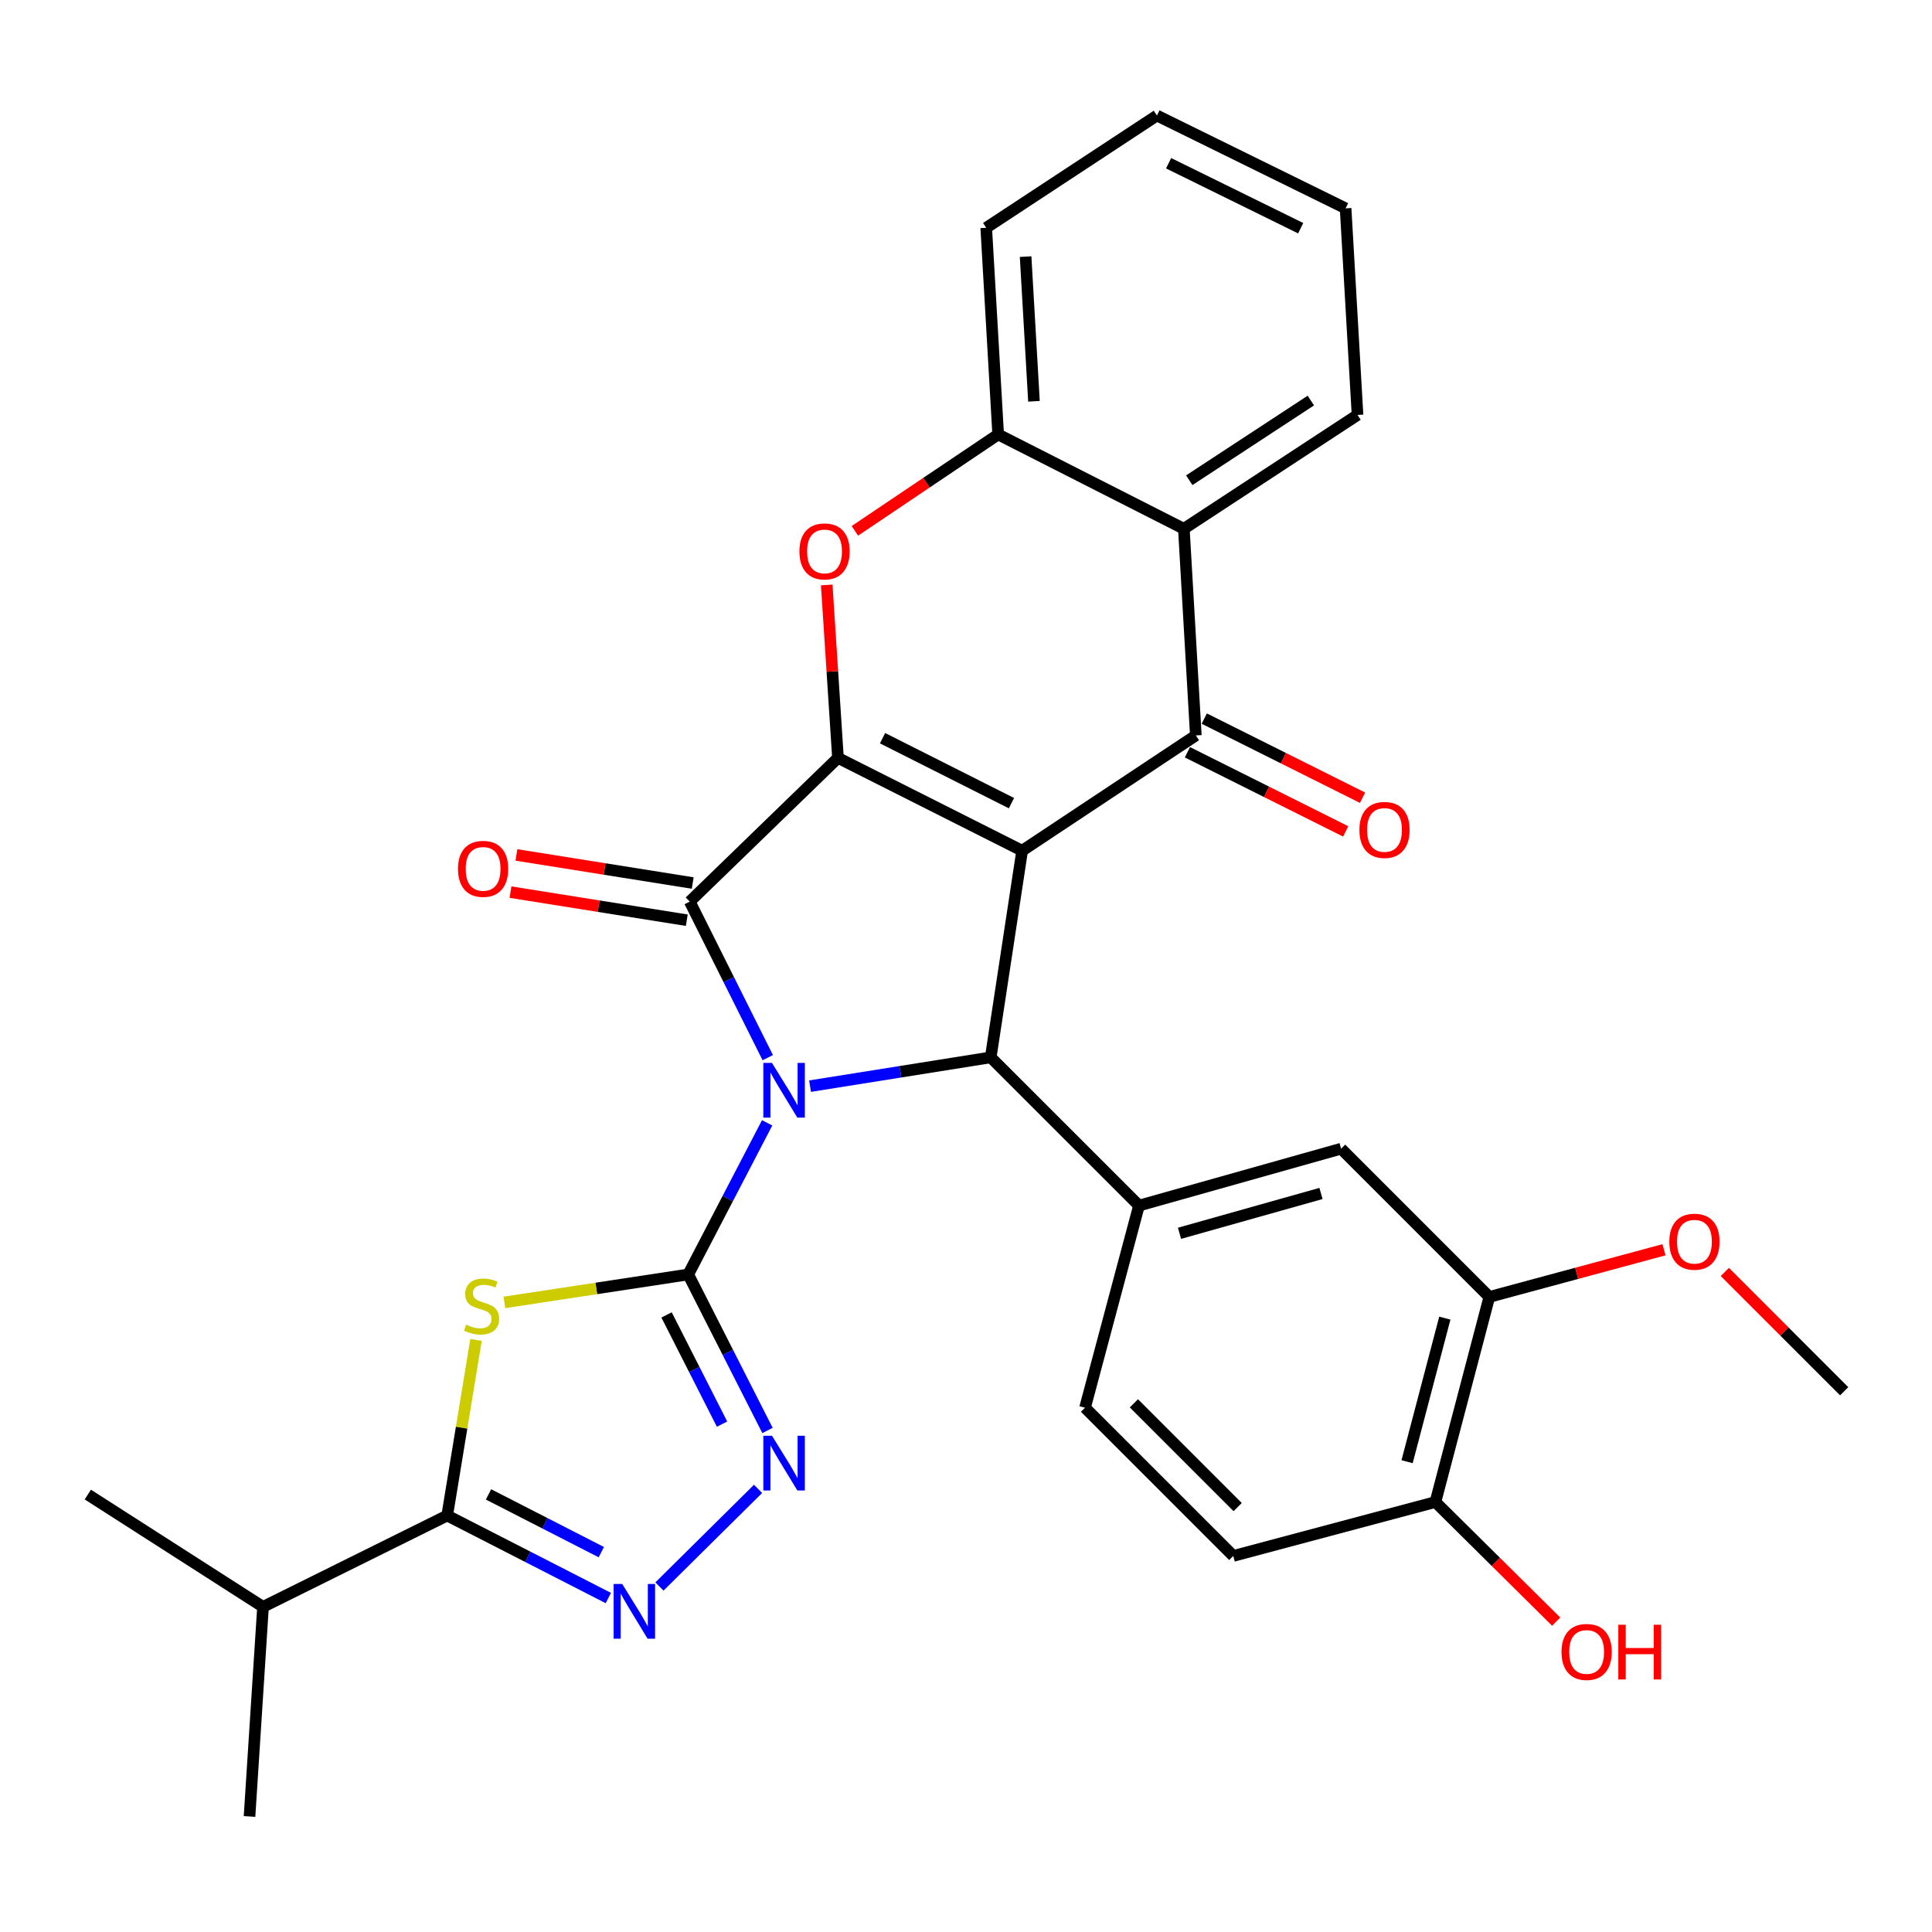 <?xml version='1.0' encoding='iso-8859-1'?>
<svg version='1.1' baseProfile='full'
              xmlns='http://www.w3.org/2000/svg'
                      xmlns:rdkit='http://www.rdkit.org/xml'
                      xmlns:xlink='http://www.w3.org/1999/xlink'
                  xml:space='preserve'
width='1000px' height='1000px' viewBox='0 0 1000 1000'>
<!-- END OF HEADER -->
<rect style='opacity:1.0;fill:#FFFFFF;stroke:none' width='1000' height='1000' x='0' y='0'> </rect>
<path class='bond-1' d='M 397.074,581.178 L 376.654,620.419' style='fill:none;fill-rule:evenodd;stroke:#0000FF;stroke-width:6px;stroke-linecap:butt;stroke-linejoin:miter;stroke-opacity:1' />
<path class='bond-1' d='M 376.654,620.419 L 356.233,659.66' style='fill:none;fill-rule:evenodd;stroke:#000000;stroke-width:6px;stroke-linecap:butt;stroke-linejoin:miter;stroke-opacity:1' />
<path class='bond-3' d='M 397.396,547.442 L 377.204,507.059' style='fill:none;fill-rule:evenodd;stroke:#0000FF;stroke-width:6px;stroke-linecap:butt;stroke-linejoin:miter;stroke-opacity:1' />
<path class='bond-3' d='M 377.204,507.059 L 357.013,466.676' style='fill:none;fill-rule:evenodd;stroke:#000000;stroke-width:6px;stroke-linecap:butt;stroke-linejoin:miter;stroke-opacity:1' />
<path class='bond-4' d='M 419.288,562.189 L 466.043,554.74' style='fill:none;fill-rule:evenodd;stroke:#0000FF;stroke-width:6px;stroke-linecap:butt;stroke-linejoin:miter;stroke-opacity:1' />
<path class='bond-4' d='M 466.043,554.74 L 512.797,547.291' style='fill:none;fill-rule:evenodd;stroke:#000000;stroke-width:6px;stroke-linecap:butt;stroke-linejoin:miter;stroke-opacity:1' />
<path class='bond-0' d='M 529.059,440.324 L 512.797,547.291' style='fill:none;fill-rule:evenodd;stroke:#000000;stroke-width:6px;stroke-linecap:butt;stroke-linejoin:miter;stroke-opacity:1' />
<path class='bond-6' d='M 529.059,440.324 L 618.963,380.658' style='fill:none;fill-rule:evenodd;stroke:#000000;stroke-width:6px;stroke-linecap:butt;stroke-linejoin:miter;stroke-opacity:1' />
<path class='bond-31' d='M 529.059,440.324 L 433.73,392.286' style='fill:none;fill-rule:evenodd;stroke:#000000;stroke-width:6px;stroke-linecap:butt;stroke-linejoin:miter;stroke-opacity:1' />
<path class='bond-31' d='M 523.529,415.715 L 456.799,382.088' style='fill:none;fill-rule:evenodd;stroke:#000000;stroke-width:6px;stroke-linecap:butt;stroke-linejoin:miter;stroke-opacity:1' />
<path class='bond-5' d='M 356.233,659.66 L 308.647,666.895' style='fill:none;fill-rule:evenodd;stroke:#000000;stroke-width:6px;stroke-linecap:butt;stroke-linejoin:miter;stroke-opacity:1' />
<path class='bond-5' d='M 308.647,666.895 L 261.061,674.13' style='fill:none;fill-rule:evenodd;stroke:#CCCC00;stroke-width:6px;stroke-linecap:butt;stroke-linejoin:miter;stroke-opacity:1' />
<path class='bond-7' d='M 356.233,659.66 L 376.744,700.034' style='fill:none;fill-rule:evenodd;stroke:#000000;stroke-width:6px;stroke-linecap:butt;stroke-linejoin:miter;stroke-opacity:1' />
<path class='bond-7' d='M 376.744,700.034 L 397.256,740.408' style='fill:none;fill-rule:evenodd;stroke:#0000FF;stroke-width:6px;stroke-linecap:butt;stroke-linejoin:miter;stroke-opacity:1' />
<path class='bond-7' d='M 345.012,680.599 L 359.37,708.861' style='fill:none;fill-rule:evenodd;stroke:#000000;stroke-width:6px;stroke-linecap:butt;stroke-linejoin:miter;stroke-opacity:1' />
<path class='bond-7' d='M 359.37,708.861 L 373.728,737.122' style='fill:none;fill-rule:evenodd;stroke:#0000FF;stroke-width:6px;stroke-linecap:butt;stroke-linejoin:miter;stroke-opacity:1' />
<path class='bond-2' d='M 433.73,392.286 L 357.013,466.676' style='fill:none;fill-rule:evenodd;stroke:#000000;stroke-width:6px;stroke-linecap:butt;stroke-linejoin:miter;stroke-opacity:1' />
<path class='bond-8' d='M 433.73,392.286 L 430.821,347.527' style='fill:none;fill-rule:evenodd;stroke:#000000;stroke-width:6px;stroke-linecap:butt;stroke-linejoin:miter;stroke-opacity:1' />
<path class='bond-8' d='M 430.821,347.527 L 427.913,302.769' style='fill:none;fill-rule:evenodd;stroke:#FF0000;stroke-width:6px;stroke-linecap:butt;stroke-linejoin:miter;stroke-opacity:1' />
<path class='bond-15' d='M 358.546,457.053 L 312.921,449.784' style='fill:none;fill-rule:evenodd;stroke:#000000;stroke-width:6px;stroke-linecap:butt;stroke-linejoin:miter;stroke-opacity:1' />
<path class='bond-15' d='M 312.921,449.784 L 267.297,442.515' style='fill:none;fill-rule:evenodd;stroke:#FF0000;stroke-width:6px;stroke-linecap:butt;stroke-linejoin:miter;stroke-opacity:1' />
<path class='bond-15' d='M 355.479,476.298 L 309.855,469.029' style='fill:none;fill-rule:evenodd;stroke:#000000;stroke-width:6px;stroke-linecap:butt;stroke-linejoin:miter;stroke-opacity:1' />
<path class='bond-15' d='M 309.855,469.029 L 264.231,461.76' style='fill:none;fill-rule:evenodd;stroke:#FF0000;stroke-width:6px;stroke-linecap:butt;stroke-linejoin:miter;stroke-opacity:1' />
<path class='bond-12' d='M 512.797,547.291 L 589.536,624.008' style='fill:none;fill-rule:evenodd;stroke:#000000;stroke-width:6px;stroke-linecap:butt;stroke-linejoin:miter;stroke-opacity:1' />
<path class='bond-10' d='M 246.383,693.551 L 238.925,738.994' style='fill:none;fill-rule:evenodd;stroke:#CCCC00;stroke-width:6px;stroke-linecap:butt;stroke-linejoin:miter;stroke-opacity:1' />
<path class='bond-10' d='M 238.925,738.994 L 231.467,784.437' style='fill:none;fill-rule:evenodd;stroke:#000000;stroke-width:6px;stroke-linecap:butt;stroke-linejoin:miter;stroke-opacity:1' />
<path class='bond-11' d='M 618.963,380.658 L 612.759,273.702' style='fill:none;fill-rule:evenodd;stroke:#000000;stroke-width:6px;stroke-linecap:butt;stroke-linejoin:miter;stroke-opacity:1' />
<path class='bond-17' d='M 614.605,389.373 L 655.569,409.855' style='fill:none;fill-rule:evenodd;stroke:#000000;stroke-width:6px;stroke-linecap:butt;stroke-linejoin:miter;stroke-opacity:1' />
<path class='bond-17' d='M 655.569,409.855 L 696.532,430.337' style='fill:none;fill-rule:evenodd;stroke:#FF0000;stroke-width:6px;stroke-linecap:butt;stroke-linejoin:miter;stroke-opacity:1' />
<path class='bond-17' d='M 623.321,371.943 L 664.284,392.424' style='fill:none;fill-rule:evenodd;stroke:#000000;stroke-width:6px;stroke-linecap:butt;stroke-linejoin:miter;stroke-opacity:1' />
<path class='bond-17' d='M 664.284,392.424 L 705.247,412.906' style='fill:none;fill-rule:evenodd;stroke:#FF0000;stroke-width:6px;stroke-linecap:butt;stroke-linejoin:miter;stroke-opacity:1' />
<path class='bond-9' d='M 392.374,770.637 L 341.326,821.172' style='fill:none;fill-rule:evenodd;stroke:#0000FF;stroke-width:6px;stroke-linecap:butt;stroke-linejoin:miter;stroke-opacity:1' />
<path class='bond-13' d='M 442.487,274.763 L 479.569,249.818' style='fill:none;fill-rule:evenodd;stroke:#FF0000;stroke-width:6px;stroke-linecap:butt;stroke-linejoin:miter;stroke-opacity:1' />
<path class='bond-13' d='M 479.569,249.818 L 516.651,224.874' style='fill:none;fill-rule:evenodd;stroke:#000000;stroke-width:6px;stroke-linecap:butt;stroke-linejoin:miter;stroke-opacity:1' />
<path class='bond-32' d='M 314.872,827.142 L 273.17,805.79' style='fill:none;fill-rule:evenodd;stroke:#0000FF;stroke-width:6px;stroke-linecap:butt;stroke-linejoin:miter;stroke-opacity:1' />
<path class='bond-32' d='M 273.17,805.79 L 231.467,784.437' style='fill:none;fill-rule:evenodd;stroke:#000000;stroke-width:6px;stroke-linecap:butt;stroke-linejoin:miter;stroke-opacity:1' />
<path class='bond-32' d='M 311.243,803.39 L 282.051,788.443' style='fill:none;fill-rule:evenodd;stroke:#0000FF;stroke-width:6px;stroke-linecap:butt;stroke-linejoin:miter;stroke-opacity:1' />
<path class='bond-32' d='M 282.051,788.443 L 252.859,773.497' style='fill:none;fill-rule:evenodd;stroke:#000000;stroke-width:6px;stroke-linecap:butt;stroke-linejoin:miter;stroke-opacity:1' />
<path class='bond-21' d='M 231.467,784.437 L 136.138,831.706' style='fill:none;fill-rule:evenodd;stroke:#000000;stroke-width:6px;stroke-linecap:butt;stroke-linejoin:miter;stroke-opacity:1' />
<path class='bond-24' d='M 612.759,273.702 L 702.653,214.783' style='fill:none;fill-rule:evenodd;stroke:#000000;stroke-width:6px;stroke-linecap:butt;stroke-linejoin:miter;stroke-opacity:1' />
<path class='bond-24' d='M 615.561,248.565 L 678.486,207.322' style='fill:none;fill-rule:evenodd;stroke:#000000;stroke-width:6px;stroke-linecap:butt;stroke-linejoin:miter;stroke-opacity:1' />
<path class='bond-33' d='M 612.759,273.702 L 516.651,224.874' style='fill:none;fill-rule:evenodd;stroke:#000000;stroke-width:6px;stroke-linecap:butt;stroke-linejoin:miter;stroke-opacity:1' />
<path class='bond-14' d='M 589.536,624.008 L 694.154,594.56' style='fill:none;fill-rule:evenodd;stroke:#000000;stroke-width:6px;stroke-linecap:butt;stroke-linejoin:miter;stroke-opacity:1' />
<path class='bond-14' d='M 610.509,638.35 L 683.742,617.736' style='fill:none;fill-rule:evenodd;stroke:#000000;stroke-width:6px;stroke-linecap:butt;stroke-linejoin:miter;stroke-opacity:1' />
<path class='bond-18' d='M 589.536,624.008 L 561.614,728.626' style='fill:none;fill-rule:evenodd;stroke:#000000;stroke-width:6px;stroke-linecap:butt;stroke-linejoin:miter;stroke-opacity:1' />
<path class='bond-25' d='M 516.651,224.874 L 510.469,117.906' style='fill:none;fill-rule:evenodd;stroke:#000000;stroke-width:6px;stroke-linecap:butt;stroke-linejoin:miter;stroke-opacity:1' />
<path class='bond-25' d='M 535.18,207.704 L 530.852,132.827' style='fill:none;fill-rule:evenodd;stroke:#000000;stroke-width:6px;stroke-linecap:butt;stroke-linejoin:miter;stroke-opacity:1' />
<path class='bond-16' d='M 694.154,594.56 L 770.872,671.288' style='fill:none;fill-rule:evenodd;stroke:#000000;stroke-width:6px;stroke-linecap:butt;stroke-linejoin:miter;stroke-opacity:1' />
<path class='bond-22' d='M 770.872,671.288 L 816.08,659.08' style='fill:none;fill-rule:evenodd;stroke:#000000;stroke-width:6px;stroke-linecap:butt;stroke-linejoin:miter;stroke-opacity:1' />
<path class='bond-22' d='M 816.08,659.08 L 861.288,646.872' style='fill:none;fill-rule:evenodd;stroke:#FF0000;stroke-width:6px;stroke-linecap:butt;stroke-linejoin:miter;stroke-opacity:1' />
<path class='bond-34' d='M 770.872,671.288 L 742.971,777.454' style='fill:none;fill-rule:evenodd;stroke:#000000;stroke-width:6px;stroke-linecap:butt;stroke-linejoin:miter;stroke-opacity:1' />
<path class='bond-34' d='M 747.839,682.26 L 728.308,756.576' style='fill:none;fill-rule:evenodd;stroke:#000000;stroke-width:6px;stroke-linecap:butt;stroke-linejoin:miter;stroke-opacity:1' />
<path class='bond-20' d='M 561.614,728.626 L 638.343,805.354' style='fill:none;fill-rule:evenodd;stroke:#000000;stroke-width:6px;stroke-linecap:butt;stroke-linejoin:miter;stroke-opacity:1' />
<path class='bond-20' d='M 586.904,726.355 L 640.614,780.065' style='fill:none;fill-rule:evenodd;stroke:#000000;stroke-width:6px;stroke-linecap:butt;stroke-linejoin:miter;stroke-opacity:1' />
<path class='bond-19' d='M 742.971,777.454 L 638.343,805.354' style='fill:none;fill-rule:evenodd;stroke:#000000;stroke-width:6px;stroke-linecap:butt;stroke-linejoin:miter;stroke-opacity:1' />
<path class='bond-23' d='M 742.971,777.454 L 774.227,808.408' style='fill:none;fill-rule:evenodd;stroke:#000000;stroke-width:6px;stroke-linecap:butt;stroke-linejoin:miter;stroke-opacity:1' />
<path class='bond-23' d='M 774.227,808.408 L 805.483,839.361' style='fill:none;fill-rule:evenodd;stroke:#FF0000;stroke-width:6px;stroke-linecap:butt;stroke-linejoin:miter;stroke-opacity:1' />
<path class='bond-26' d='M 136.138,831.706 L 45.455,773.578' style='fill:none;fill-rule:evenodd;stroke:#000000;stroke-width:6px;stroke-linecap:butt;stroke-linejoin:miter;stroke-opacity:1' />
<path class='bond-27' d='M 136.138,831.706 L 129.155,940.2' style='fill:none;fill-rule:evenodd;stroke:#000000;stroke-width:6px;stroke-linecap:butt;stroke-linejoin:miter;stroke-opacity:1' />
<path class='bond-28' d='M 892.778,658.357 L 923.662,689.237' style='fill:none;fill-rule:evenodd;stroke:#FF0000;stroke-width:6px;stroke-linecap:butt;stroke-linejoin:miter;stroke-opacity:1' />
<path class='bond-28' d='M 923.662,689.237 L 954.545,720.116' style='fill:none;fill-rule:evenodd;stroke:#000000;stroke-width:6px;stroke-linecap:butt;stroke-linejoin:miter;stroke-opacity:1' />
<path class='bond-29' d='M 702.653,214.783 L 696.482,107.838' style='fill:none;fill-rule:evenodd;stroke:#000000;stroke-width:6px;stroke-linecap:butt;stroke-linejoin:miter;stroke-opacity:1' />
<path class='bond-30' d='M 510.469,117.906 L 598.826,59.8' style='fill:none;fill-rule:evenodd;stroke:#000000;stroke-width:6px;stroke-linecap:butt;stroke-linejoin:miter;stroke-opacity:1' />
<path class='bond-35' d='M 696.482,107.838 L 598.826,59.8' style='fill:none;fill-rule:evenodd;stroke:#000000;stroke-width:6px;stroke-linecap:butt;stroke-linejoin:miter;stroke-opacity:1' />
<path class='bond-35' d='M 673.231,118.119 L 604.872,84.492' style='fill:none;fill-rule:evenodd;stroke:#000000;stroke-width:6px;stroke-linecap:butt;stroke-linejoin:miter;stroke-opacity:1' />
<path  class='atom-0' d='M 399.581 550.172
L 408.861 565.172
Q 409.781 566.652, 411.261 569.332
Q 412.741 572.012, 412.821 572.172
L 412.821 550.172
L 416.581 550.172
L 416.581 578.492
L 412.701 578.492
L 402.741 562.092
Q 401.581 560.172, 400.341 557.972
Q 399.141 555.772, 398.781 555.092
L 398.781 578.492
L 395.101 578.492
L 395.101 550.172
L 399.581 550.172
' fill='#0000FF'/>
<path  class='atom-6' d='M 241.277 685.642
Q 241.597 685.762, 242.917 686.322
Q 244.237 686.882, 245.677 687.242
Q 247.157 687.562, 248.597 687.562
Q 251.277 687.562, 252.837 686.282
Q 254.397 684.962, 254.397 682.682
Q 254.397 681.122, 253.597 680.162
Q 252.837 679.202, 251.637 678.682
Q 250.437 678.162, 248.437 677.562
Q 245.917 676.802, 244.397 676.082
Q 242.917 675.362, 241.837 673.842
Q 240.797 672.322, 240.797 669.762
Q 240.797 666.202, 243.197 664.002
Q 245.637 661.802, 250.437 661.802
Q 253.717 661.802, 257.437 663.362
L 256.517 666.442
Q 253.117 665.042, 250.557 665.042
Q 247.797 665.042, 246.277 666.202
Q 244.757 667.322, 244.797 669.282
Q 244.797 670.802, 245.557 671.722
Q 246.357 672.642, 247.477 673.162
Q 248.637 673.682, 250.557 674.282
Q 253.117 675.082, 254.637 675.882
Q 256.157 676.682, 257.237 678.322
Q 258.357 679.922, 258.357 682.682
Q 258.357 686.602, 255.717 688.722
Q 253.117 690.802, 248.757 690.802
Q 246.237 690.802, 244.317 690.242
Q 242.437 689.722, 240.197 688.802
L 241.277 685.642
' fill='#CCCC00'/>
<path  class='atom-8' d='M 399.581 743.146
L 408.861 758.146
Q 409.781 759.626, 411.261 762.306
Q 412.741 764.986, 412.821 765.146
L 412.821 743.146
L 416.581 743.146
L 416.581 771.466
L 412.701 771.466
L 402.741 755.066
Q 401.581 753.146, 400.341 750.946
Q 399.141 748.746, 398.781 748.066
L 398.781 771.466
L 395.101 771.466
L 395.101 743.146
L 399.581 743.146
' fill='#0000FF'/>
<path  class='atom-9' d='M 413.779 285.409
Q 413.779 278.609, 417.139 274.809
Q 420.499 271.009, 426.779 271.009
Q 433.059 271.009, 436.419 274.809
Q 439.779 278.609, 439.779 285.409
Q 439.779 292.289, 436.379 296.209
Q 432.979 300.089, 426.779 300.089
Q 420.539 300.089, 417.139 296.209
Q 413.779 292.329, 413.779 285.409
M 426.779 296.889
Q 431.099 296.889, 433.419 294.009
Q 435.779 291.089, 435.779 285.409
Q 435.779 279.849, 433.419 277.049
Q 431.099 274.209, 426.779 274.209
Q 422.459 274.209, 420.099 277.009
Q 417.779 279.809, 417.779 285.409
Q 417.779 291.129, 420.099 294.009
Q 422.459 296.889, 426.779 296.889
' fill='#FF0000'/>
<path  class='atom-10' d='M 322.073 819.874
L 331.353 834.874
Q 332.273 836.354, 333.753 839.034
Q 335.233 841.714, 335.313 841.874
L 335.313 819.874
L 339.073 819.874
L 339.073 848.194
L 335.193 848.194
L 325.233 831.794
Q 324.073 829.874, 322.833 827.674
Q 321.633 825.474, 321.273 824.794
L 321.273 848.194
L 317.593 848.194
L 317.593 819.874
L 322.073 819.874
' fill='#0000FF'/>
<path  class='atom-16' d='M 237.056 449.714
Q 237.056 442.914, 240.416 439.114
Q 243.776 435.314, 250.056 435.314
Q 256.336 435.314, 259.696 439.114
Q 263.056 442.914, 263.056 449.714
Q 263.056 456.594, 259.656 460.514
Q 256.256 464.394, 250.056 464.394
Q 243.816 464.394, 240.416 460.514
Q 237.056 456.634, 237.056 449.714
M 250.056 461.194
Q 254.376 461.194, 256.696 458.314
Q 259.056 455.394, 259.056 449.714
Q 259.056 444.154, 256.696 441.354
Q 254.376 438.514, 250.056 438.514
Q 245.736 438.514, 243.376 441.314
Q 241.056 444.114, 241.056 449.714
Q 241.056 455.434, 243.376 458.314
Q 245.736 461.194, 250.056 461.194
' fill='#FF0000'/>
<path  class='atom-18' d='M 703.619 429.566
Q 703.619 422.766, 706.979 418.966
Q 710.339 415.166, 716.619 415.166
Q 722.899 415.166, 726.259 418.966
Q 729.619 422.766, 729.619 429.566
Q 729.619 436.446, 726.219 440.366
Q 722.819 444.246, 716.619 444.246
Q 710.379 444.246, 706.979 440.366
Q 703.619 436.486, 703.619 429.566
M 716.619 441.046
Q 720.939 441.046, 723.259 438.166
Q 725.619 435.246, 725.619 429.566
Q 725.619 424.006, 723.259 421.206
Q 720.939 418.366, 716.619 418.366
Q 712.299 418.366, 709.939 421.166
Q 707.619 423.966, 707.619 429.566
Q 707.619 435.286, 709.939 438.166
Q 712.299 441.046, 716.619 441.046
' fill='#FF0000'/>
<path  class='atom-23' d='M 864.038 642.699
Q 864.038 635.899, 867.398 632.099
Q 870.758 628.299, 877.038 628.299
Q 883.318 628.299, 886.678 632.099
Q 890.038 635.899, 890.038 642.699
Q 890.038 649.579, 886.638 653.499
Q 883.238 657.379, 877.038 657.379
Q 870.798 657.379, 867.398 653.499
Q 864.038 649.619, 864.038 642.699
M 877.038 654.179
Q 881.358 654.179, 883.678 651.299
Q 886.038 648.379, 886.038 642.699
Q 886.038 637.139, 883.678 634.339
Q 881.358 631.499, 877.038 631.499
Q 872.718 631.499, 870.358 634.299
Q 868.038 637.099, 868.038 642.699
Q 868.038 648.419, 870.358 651.299
Q 872.718 654.179, 877.038 654.179
' fill='#FF0000'/>
<path  class='atom-24' d='M 808.237 855.042
Q 808.237 848.242, 811.597 844.442
Q 814.957 840.642, 821.237 840.642
Q 827.517 840.642, 830.877 844.442
Q 834.237 848.242, 834.237 855.042
Q 834.237 861.922, 830.837 865.842
Q 827.437 869.722, 821.237 869.722
Q 814.997 869.722, 811.597 865.842
Q 808.237 861.962, 808.237 855.042
M 821.237 866.522
Q 825.557 866.522, 827.877 863.642
Q 830.237 860.722, 830.237 855.042
Q 830.237 849.482, 827.877 846.682
Q 825.557 843.842, 821.237 843.842
Q 816.917 843.842, 814.557 846.642
Q 812.237 849.442, 812.237 855.042
Q 812.237 860.762, 814.557 863.642
Q 816.917 866.522, 821.237 866.522
' fill='#FF0000'/>
<path  class='atom-24' d='M 837.637 840.962
L 841.477 840.962
L 841.477 853.002
L 855.957 853.002
L 855.957 840.962
L 859.797 840.962
L 859.797 869.282
L 855.957 869.282
L 855.957 856.202
L 841.477 856.202
L 841.477 869.282
L 837.637 869.282
L 837.637 840.962
' fill='#FF0000'/>
</svg>

